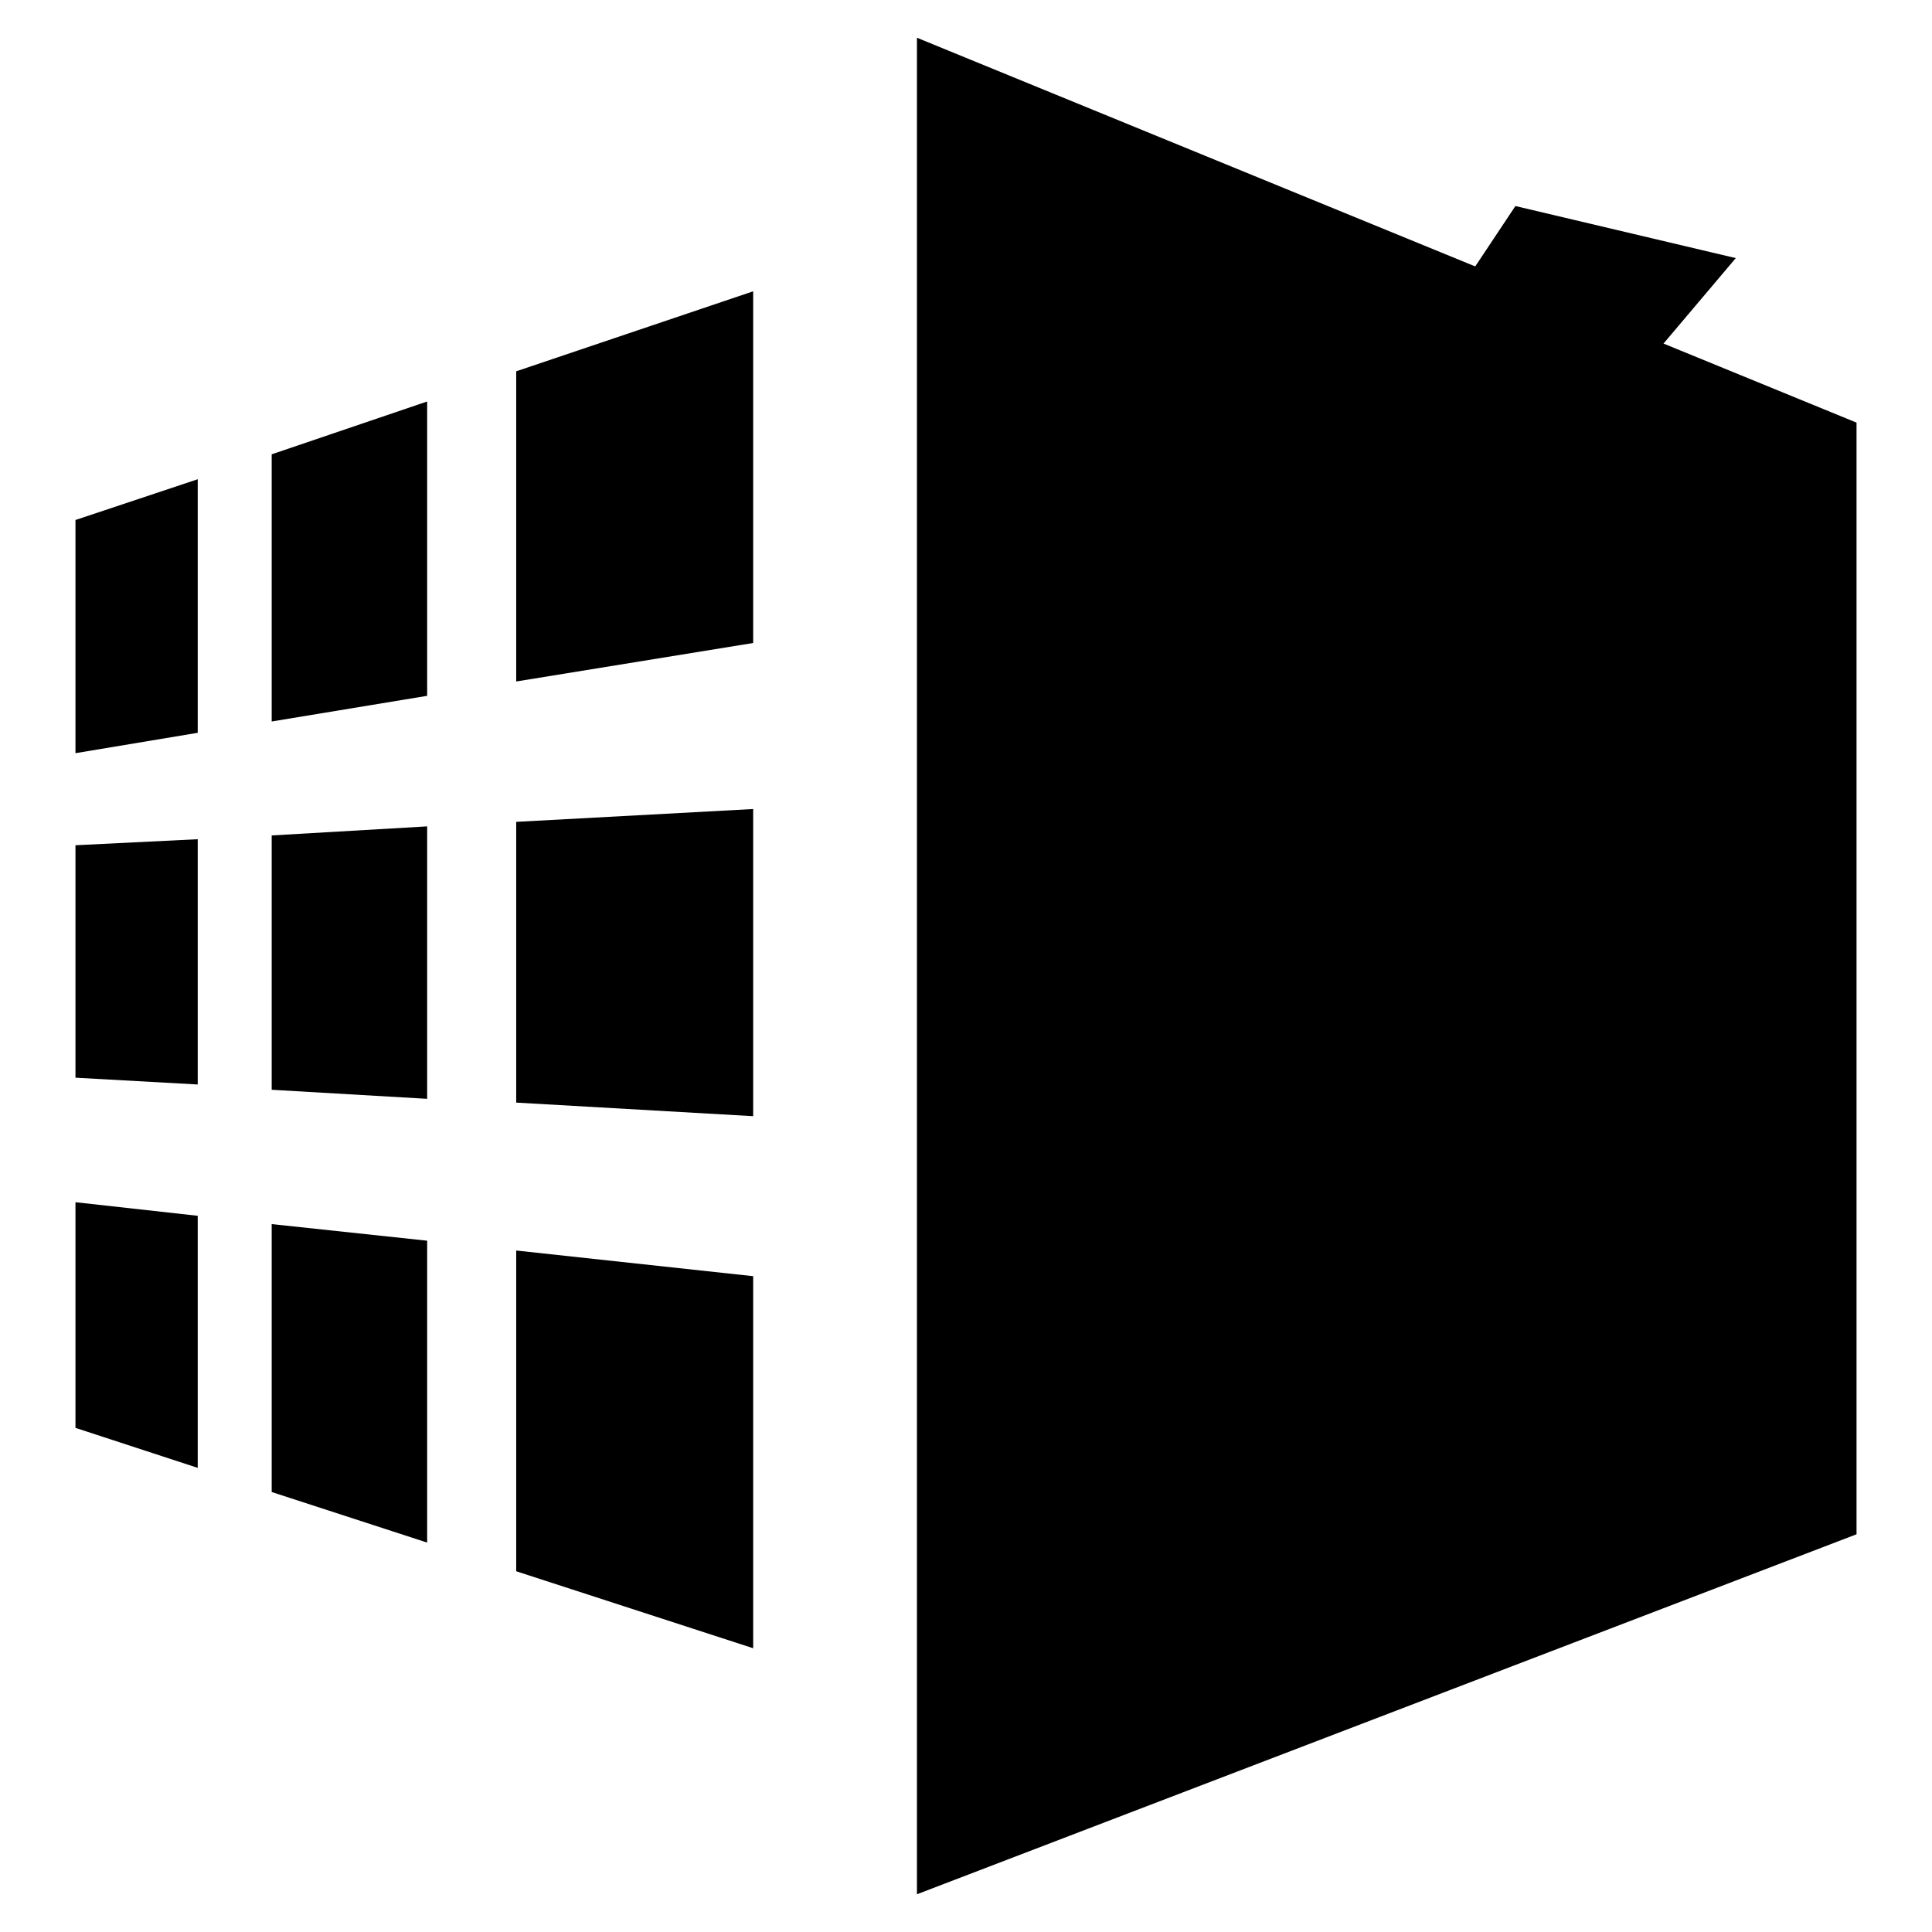 <?xml version="1.0" encoding="utf-8"?>
<!-- Svg Vector Icons : http://www.onlinewebfonts.com/icon -->
<!DOCTYPE svg PUBLIC "-//W3C//DTD SVG 1.1//EN" "http://www.w3.org/Graphics/SVG/1.1/DTD/svg11.dtd">
<svg version="1.1" xmlns="http://www.w3.org/2000/svg" xmlns:xlink="http://www.w3.org/1999/xlink" x="0px" y="0px" viewBox="0 0 256 256" enable-background="new 0 0 256 256" xml:space="preserve">
<g><g><path fill="#000000" d="M56.6,109.5L36,110.7l0,0v33.7l20.6,1.2V109.5z M68.4,108.9l31.4-1.7l0,0v40.7l-31.4-1.8V108.9z M56.6,204.4L36,197.7l0,0v-35.5l20.6,2.2V204.4z M68.4,208.2l31.4,10.2v-49.3l0,0l-31.4-3.4V208.2z M56.6,53.2l-20.6,7l0,0v35.4l20.6-3.4V53.2z M68.4,49.2l31.4-10.6v46.6l0,0l-31.4,5.1V49.2z M26.2,111.2L10,112v30.8l16.2,0.9V111.2L26.2,111.2z M26.2,194.5L10,189.2v-29.9l16.2,1.8V194.5L26.2,194.5z M26.2,63.5L10,68.9v30.9l16.2-2.7V63.5L26.2,63.5z"/><path fill="#000000" d="M121.5,5V251L246,203.3V56L121.5,5z M141.5,36.5v184.2l92.6-30.9V68.3L141.5,36.5z"/><path fill="#000000" d="M205.9,62.7l24.1-28.5l-29.2-6.9L166.4,79l25.8-0.1l-32.7,59l73.9-73.1L205.9,62.7z"/></g></g>
</svg>